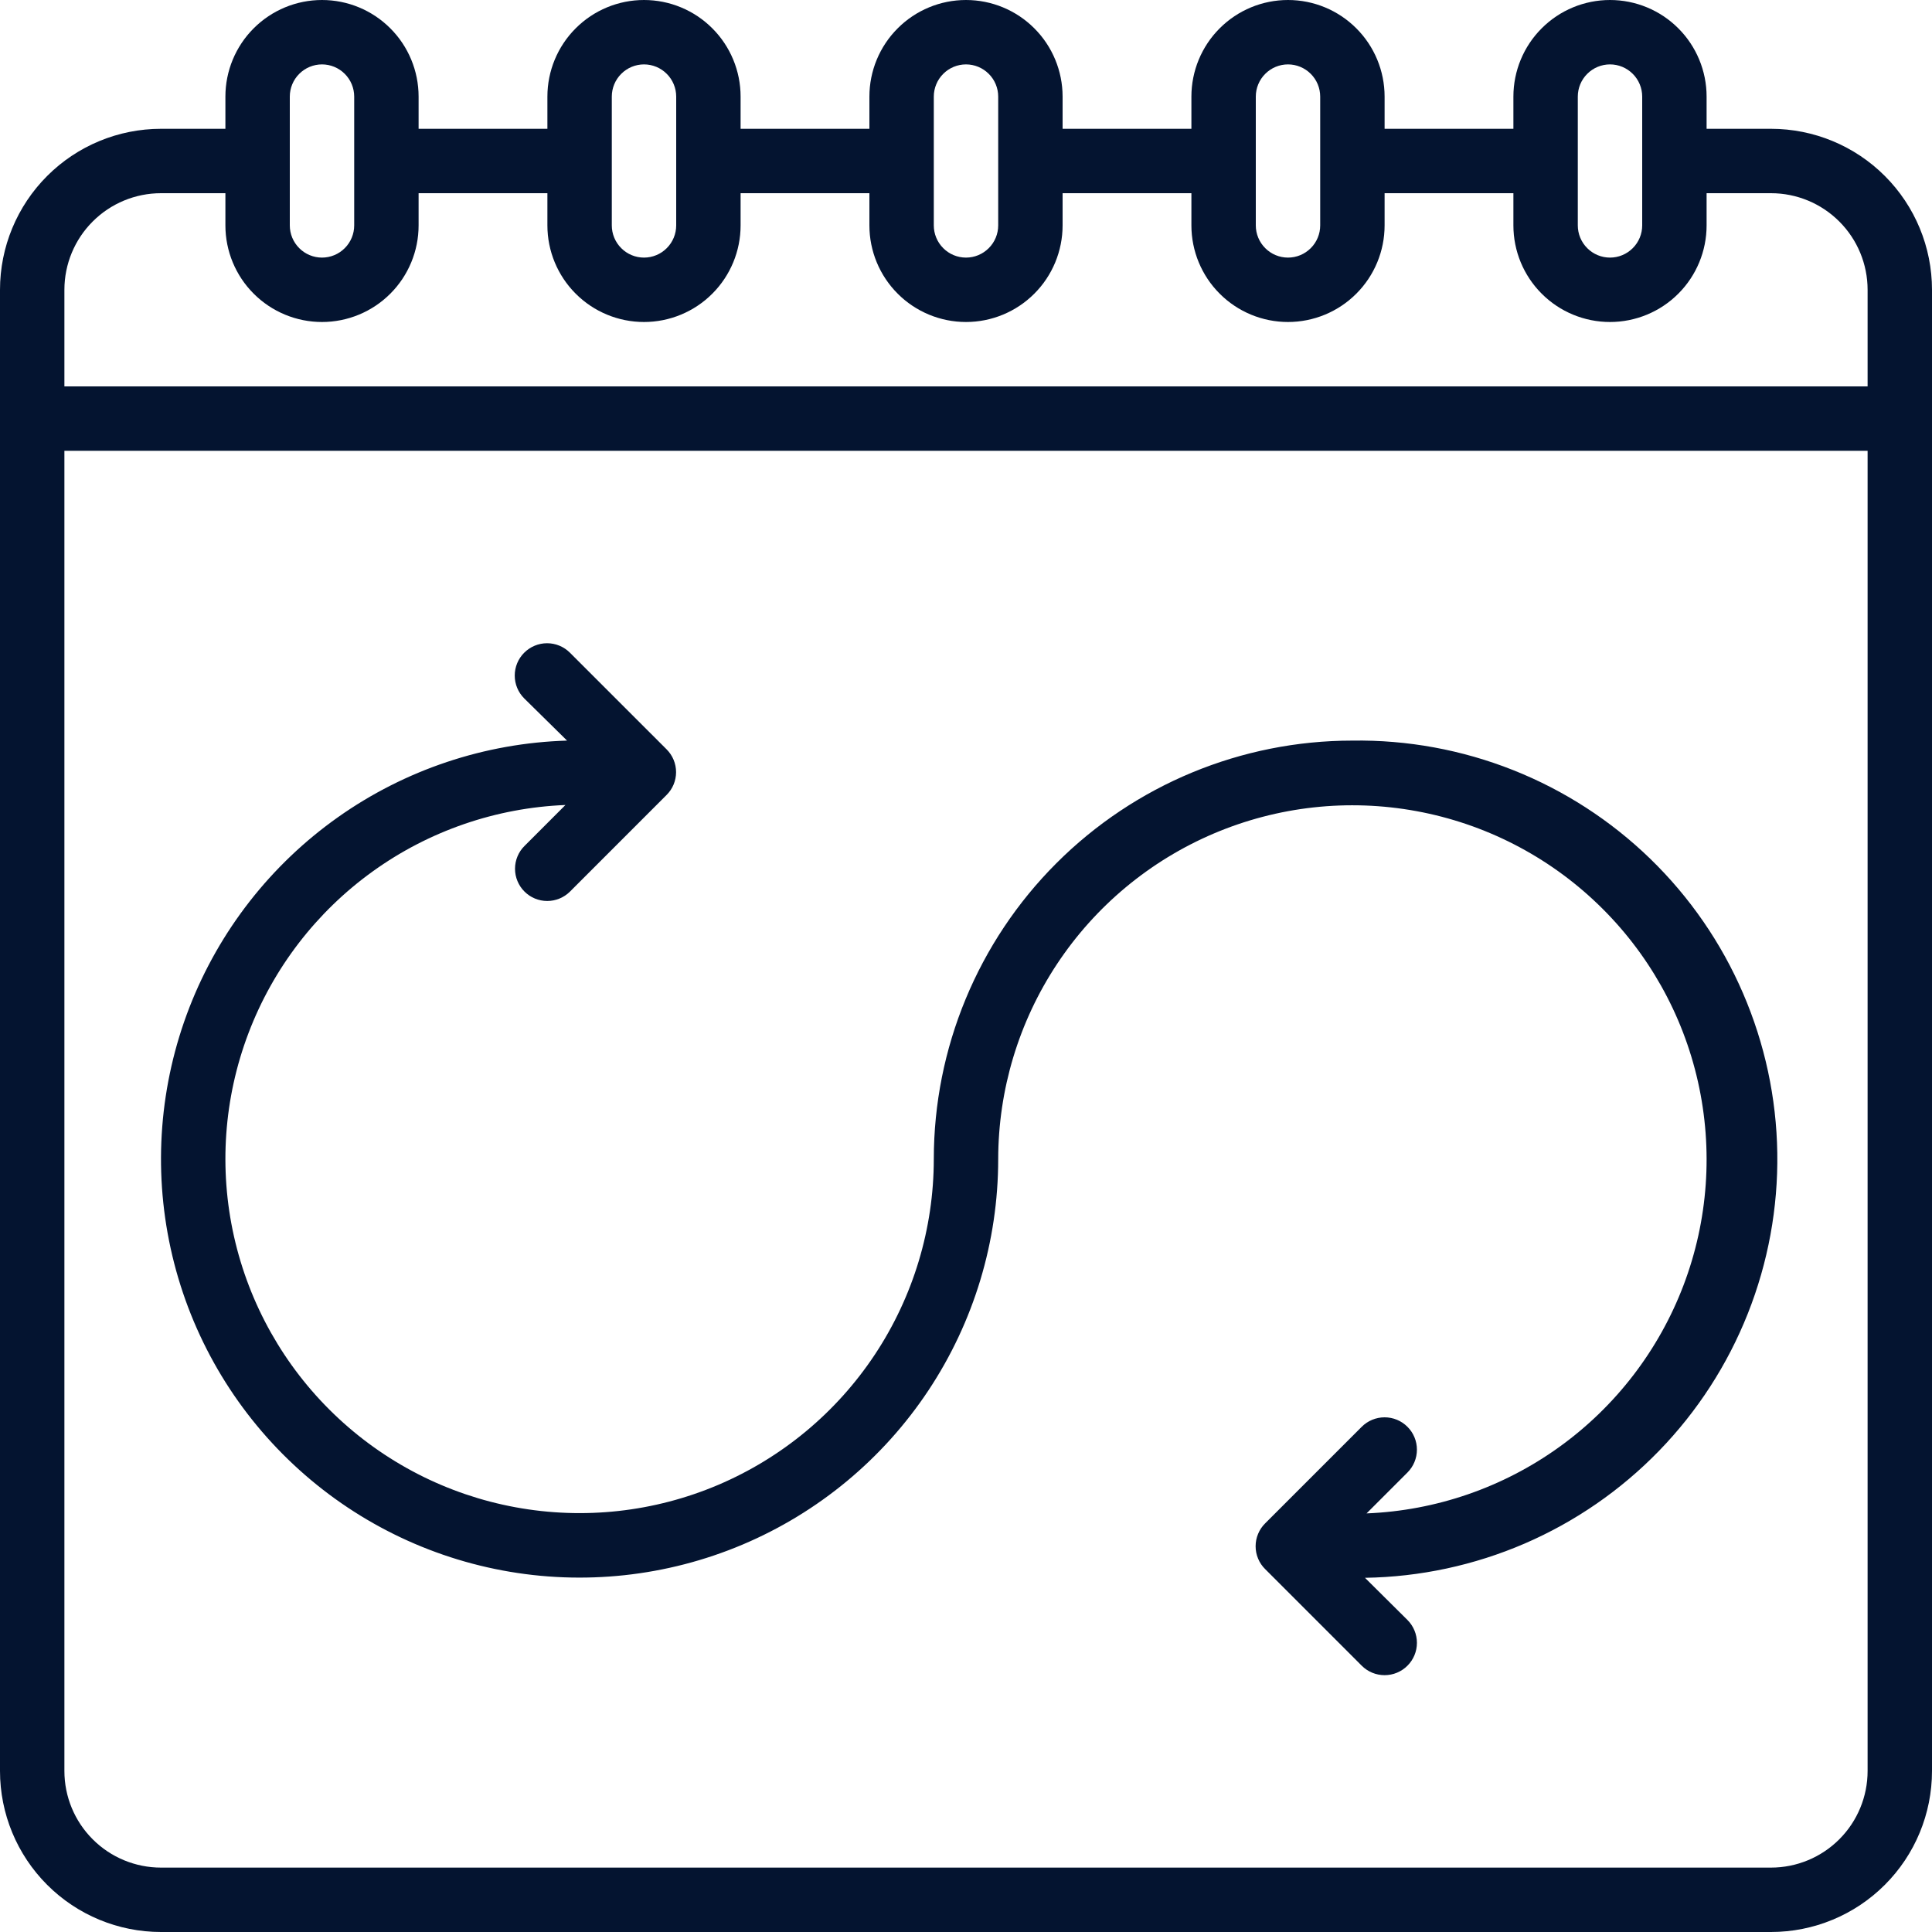 <svg width="63" height="63" viewBox="0 0 63 63" fill="none" xmlns="http://www.w3.org/2000/svg">
<g clip-path="url(#clip0_357_90)">
<path d="M57.75 4.2H55.65V3.15C55.65 2.315 55.318 1.513 54.727 0.923C54.137 0.332 53.335 1.32763e-07 52.5 1.32763e-07C51.665 1.32763e-07 50.863 0.332 50.273 0.923C49.682 1.513 49.35 2.315 49.35 3.15V4.2H45.15V3.15C45.15 2.315 44.818 1.513 44.227 0.923C43.637 0.332 42.835 0 42 0C41.165 0 40.363 0.332 39.773 0.923C39.182 1.513 38.85 2.315 38.85 3.15V4.2H34.65V3.15C34.65 2.315 34.318 1.513 33.727 0.923C33.137 0.332 32.335 0 31.5 0C30.665 0 29.863 0.332 29.273 0.923C28.682 1.513 28.35 2.315 28.35 3.15V4.2H24.15V3.15C24.15 2.315 23.818 1.513 23.227 0.923C22.637 0.332 21.835 0 21 0C20.165 0 19.363 0.332 18.773 0.923C18.182 1.513 17.85 2.315 17.85 3.15V4.2H13.65V3.15C13.65 2.315 13.318 1.513 12.727 0.923C12.137 0.332 11.335 0 10.5 0C9.665 0 8.863 0.332 8.273 0.923C7.682 1.513 7.35 2.315 7.35 3.15V4.2H5.25C3.858 4.2 2.522 4.753 1.538 5.738C0.553 6.722 0 8.058 0 9.45L0 57.75C0 59.142 0.553 60.478 1.538 61.462C2.522 62.447 3.858 63 5.25 63H57.75C59.142 63 60.478 62.447 61.462 61.462C62.447 60.478 63 59.142 63 57.75V9.45C63 8.058 62.447 6.722 61.462 5.738C60.478 4.753 59.142 4.2 57.75 4.2ZM51.45 3.15C51.45 2.872 51.561 2.604 51.758 2.408C51.954 2.211 52.221 2.1 52.5 2.1C52.779 2.1 53.045 2.211 53.242 2.408C53.439 2.604 53.55 2.872 53.55 3.15V7.35C53.55 7.628 53.439 7.896 53.242 8.092C53.045 8.289 52.779 8.4 52.5 8.4C52.221 8.4 51.954 8.289 51.758 8.092C51.561 7.896 51.45 7.628 51.45 7.35V3.15ZM40.95 3.15C40.95 2.872 41.061 2.604 41.258 2.408C41.454 2.211 41.721 2.1 42 2.1C42.279 2.1 42.545 2.211 42.742 2.408C42.939 2.604 43.05 2.872 43.05 3.15V7.35C43.05 7.628 42.939 7.896 42.742 8.092C42.545 8.289 42.279 8.4 42 8.4C41.721 8.4 41.454 8.289 41.258 8.092C41.061 7.896 40.95 7.628 40.95 7.35V3.15ZM30.45 3.15C30.45 2.872 30.561 2.604 30.758 2.408C30.954 2.211 31.221 2.1 31.5 2.1C31.779 2.1 32.045 2.211 32.242 2.408C32.439 2.604 32.55 2.872 32.55 3.15V7.35C32.55 7.628 32.439 7.896 32.242 8.092C32.045 8.289 31.779 8.4 31.5 8.4C31.221 8.4 30.954 8.289 30.758 8.092C30.561 7.896 30.45 7.628 30.45 7.35V3.15ZM19.95 3.15C19.95 2.872 20.061 2.604 20.258 2.408C20.454 2.211 20.721 2.1 21 2.1C21.279 2.1 21.546 2.211 21.742 2.408C21.939 2.604 22.05 2.872 22.05 3.15V7.35C22.05 7.628 21.939 7.896 21.742 8.092C21.546 8.289 21.279 8.4 21 8.4C20.721 8.4 20.454 8.289 20.258 8.092C20.061 7.896 19.95 7.628 19.95 7.35V3.15ZM9.45 3.15C9.45 2.872 9.561 2.604 9.758 2.408C9.954 2.211 10.222 2.1 10.5 2.1C10.778 2.1 11.046 2.211 11.242 2.408C11.439 2.604 11.55 2.872 11.55 3.15V7.35C11.55 7.628 11.439 7.896 11.242 8.092C11.046 8.289 10.778 8.4 10.5 8.4C10.222 8.4 9.954 8.289 9.758 8.092C9.561 7.896 9.45 7.628 9.45 7.35V3.15ZM5.25 6.3H7.35V7.35C7.35 8.185 7.682 8.987 8.273 9.577C8.863 10.168 9.665 10.5 10.5 10.5C11.335 10.5 12.137 10.168 12.727 9.577C13.318 8.987 13.65 8.185 13.65 7.35V6.3H17.85V7.35C17.85 8.185 18.182 8.987 18.773 9.577C19.363 10.168 20.165 10.5 21 10.5C21.835 10.5 22.637 10.168 23.227 9.577C23.818 8.987 24.15 8.185 24.15 7.35V6.3H28.35V7.35C28.35 8.185 28.682 8.987 29.273 9.577C29.863 10.168 30.665 10.5 31.5 10.5C32.335 10.5 33.137 10.168 33.727 9.577C34.318 8.987 34.65 8.185 34.65 7.35V6.3H38.85V7.35C38.85 8.185 39.182 8.987 39.773 9.577C40.363 10.168 41.165 10.5 42 10.5C42.835 10.5 43.637 10.168 44.227 9.577C44.818 8.987 45.15 8.185 45.15 7.35V6.3H49.35V7.35C49.35 8.185 49.682 8.987 50.273 9.577C50.863 10.168 51.665 10.5 52.5 10.5C53.335 10.5 54.137 10.168 54.727 9.577C55.318 8.987 55.65 8.185 55.65 7.35V6.3H57.75C58.585 6.3 59.387 6.632 59.977 7.223C60.568 7.813 60.9 8.615 60.9 9.45V12.6H2.1V9.45C2.1 8.615 2.432 7.813 3.023 7.223C3.613 6.632 4.415 6.3 5.25 6.3ZM57.75 60.9H5.25C4.415 60.9 3.613 60.568 3.023 59.977C2.432 59.387 2.1 58.585 2.1 57.75V14.7H60.9V57.75C60.9 58.585 60.568 59.387 59.977 59.977C59.387 60.568 58.585 60.9 57.75 60.9Z" fill="#041430"/>
<path d="M44.1 24.15C40.48 24.15 37.008 25.588 34.448 28.148C31.888 30.708 30.45 34.18 30.45 37.8C30.448 40.064 29.781 42.278 28.531 44.166C27.281 46.054 25.504 47.533 23.42 48.42C21.336 49.306 19.038 49.56 16.811 49.15C14.584 48.741 12.527 47.686 10.895 46.116C9.262 44.547 8.128 42.532 7.631 40.323C7.135 38.114 7.298 35.808 8.102 33.691C8.906 31.574 10.314 29.74 12.152 28.417C13.989 27.094 16.175 26.341 18.438 26.25L17.105 27.584C17.006 27.681 16.928 27.797 16.875 27.925C16.821 28.053 16.794 28.19 16.794 28.329C16.794 28.468 16.821 28.605 16.875 28.733C16.928 28.861 17.006 28.977 17.105 29.075C17.301 29.27 17.567 29.38 17.845 29.38C18.122 29.38 18.388 29.27 18.585 29.075L21.735 25.924C21.833 25.827 21.912 25.711 21.965 25.583C22.018 25.455 22.046 25.318 22.046 25.179C22.046 25.04 22.018 24.903 21.965 24.775C21.912 24.647 21.833 24.531 21.735 24.433L18.585 21.284C18.387 21.086 18.119 20.975 17.84 20.975C17.56 20.975 17.292 21.086 17.094 21.284C16.896 21.481 16.785 21.749 16.785 22.029C16.785 22.309 16.896 22.577 17.094 22.774L18.491 24.15C15.81 24.23 13.212 25.099 11.022 26.647C8.832 28.195 7.146 30.354 6.175 32.854C5.205 35.354 4.992 38.085 5.564 40.705C6.136 43.325 7.467 45.719 9.392 47.587C11.316 49.456 13.748 50.716 16.384 51.21C19.02 51.704 21.743 51.411 24.214 50.367C26.684 49.323 28.792 47.574 30.275 45.339C31.758 43.104 32.549 40.482 32.55 37.8C32.552 35.536 33.219 33.322 34.469 31.434C35.719 29.546 37.496 28.067 39.58 27.18C41.664 26.294 43.962 26.04 46.189 26.45C48.416 26.859 50.473 27.914 52.105 29.484C53.738 31.053 54.873 33.068 55.369 35.277C55.865 37.486 55.702 39.792 54.898 41.909C54.094 44.026 52.686 45.86 50.848 47.183C49.011 48.506 46.825 49.26 44.562 49.35L45.895 48.017C46.093 47.819 46.204 47.551 46.204 47.271C46.204 46.991 46.093 46.723 45.895 46.526C45.698 46.328 45.43 46.217 45.15 46.217C44.87 46.217 44.602 46.328 44.404 46.526L41.255 49.675C41.156 49.773 41.078 49.889 41.025 50.017C40.971 50.145 40.944 50.282 40.944 50.421C40.944 50.56 40.971 50.697 41.025 50.825C41.078 50.953 41.156 51.069 41.255 51.166L44.404 54.316C44.502 54.414 44.619 54.492 44.746 54.545C44.874 54.598 45.012 54.625 45.15 54.625C45.288 54.625 45.426 54.598 45.553 54.545C45.681 54.492 45.798 54.414 45.895 54.316C45.993 54.219 46.071 54.102 46.124 53.974C46.177 53.847 46.204 53.709 46.204 53.571C46.204 53.433 46.177 53.295 46.124 53.168C46.071 53.04 45.993 52.923 45.895 52.825L44.51 51.45C46.302 51.423 48.072 51.043 49.718 50.333C51.363 49.622 52.853 48.594 54.102 47.307C55.35 46.021 56.333 44.501 56.994 42.834C57.655 41.168 57.982 39.388 57.955 37.595C57.928 35.803 57.548 34.033 56.837 32.387C56.127 30.741 55.099 29.252 53.812 28.003C52.525 26.755 51.006 25.772 49.339 25.111C47.673 24.45 45.892 24.123 44.1 24.15Z" fill="#041430"/>
</g>
<defs>
<clipPath id="clip0_357_90">
<rect width="63" height="63" fill="white"/>
</clipPath>
</defs>
</svg>
